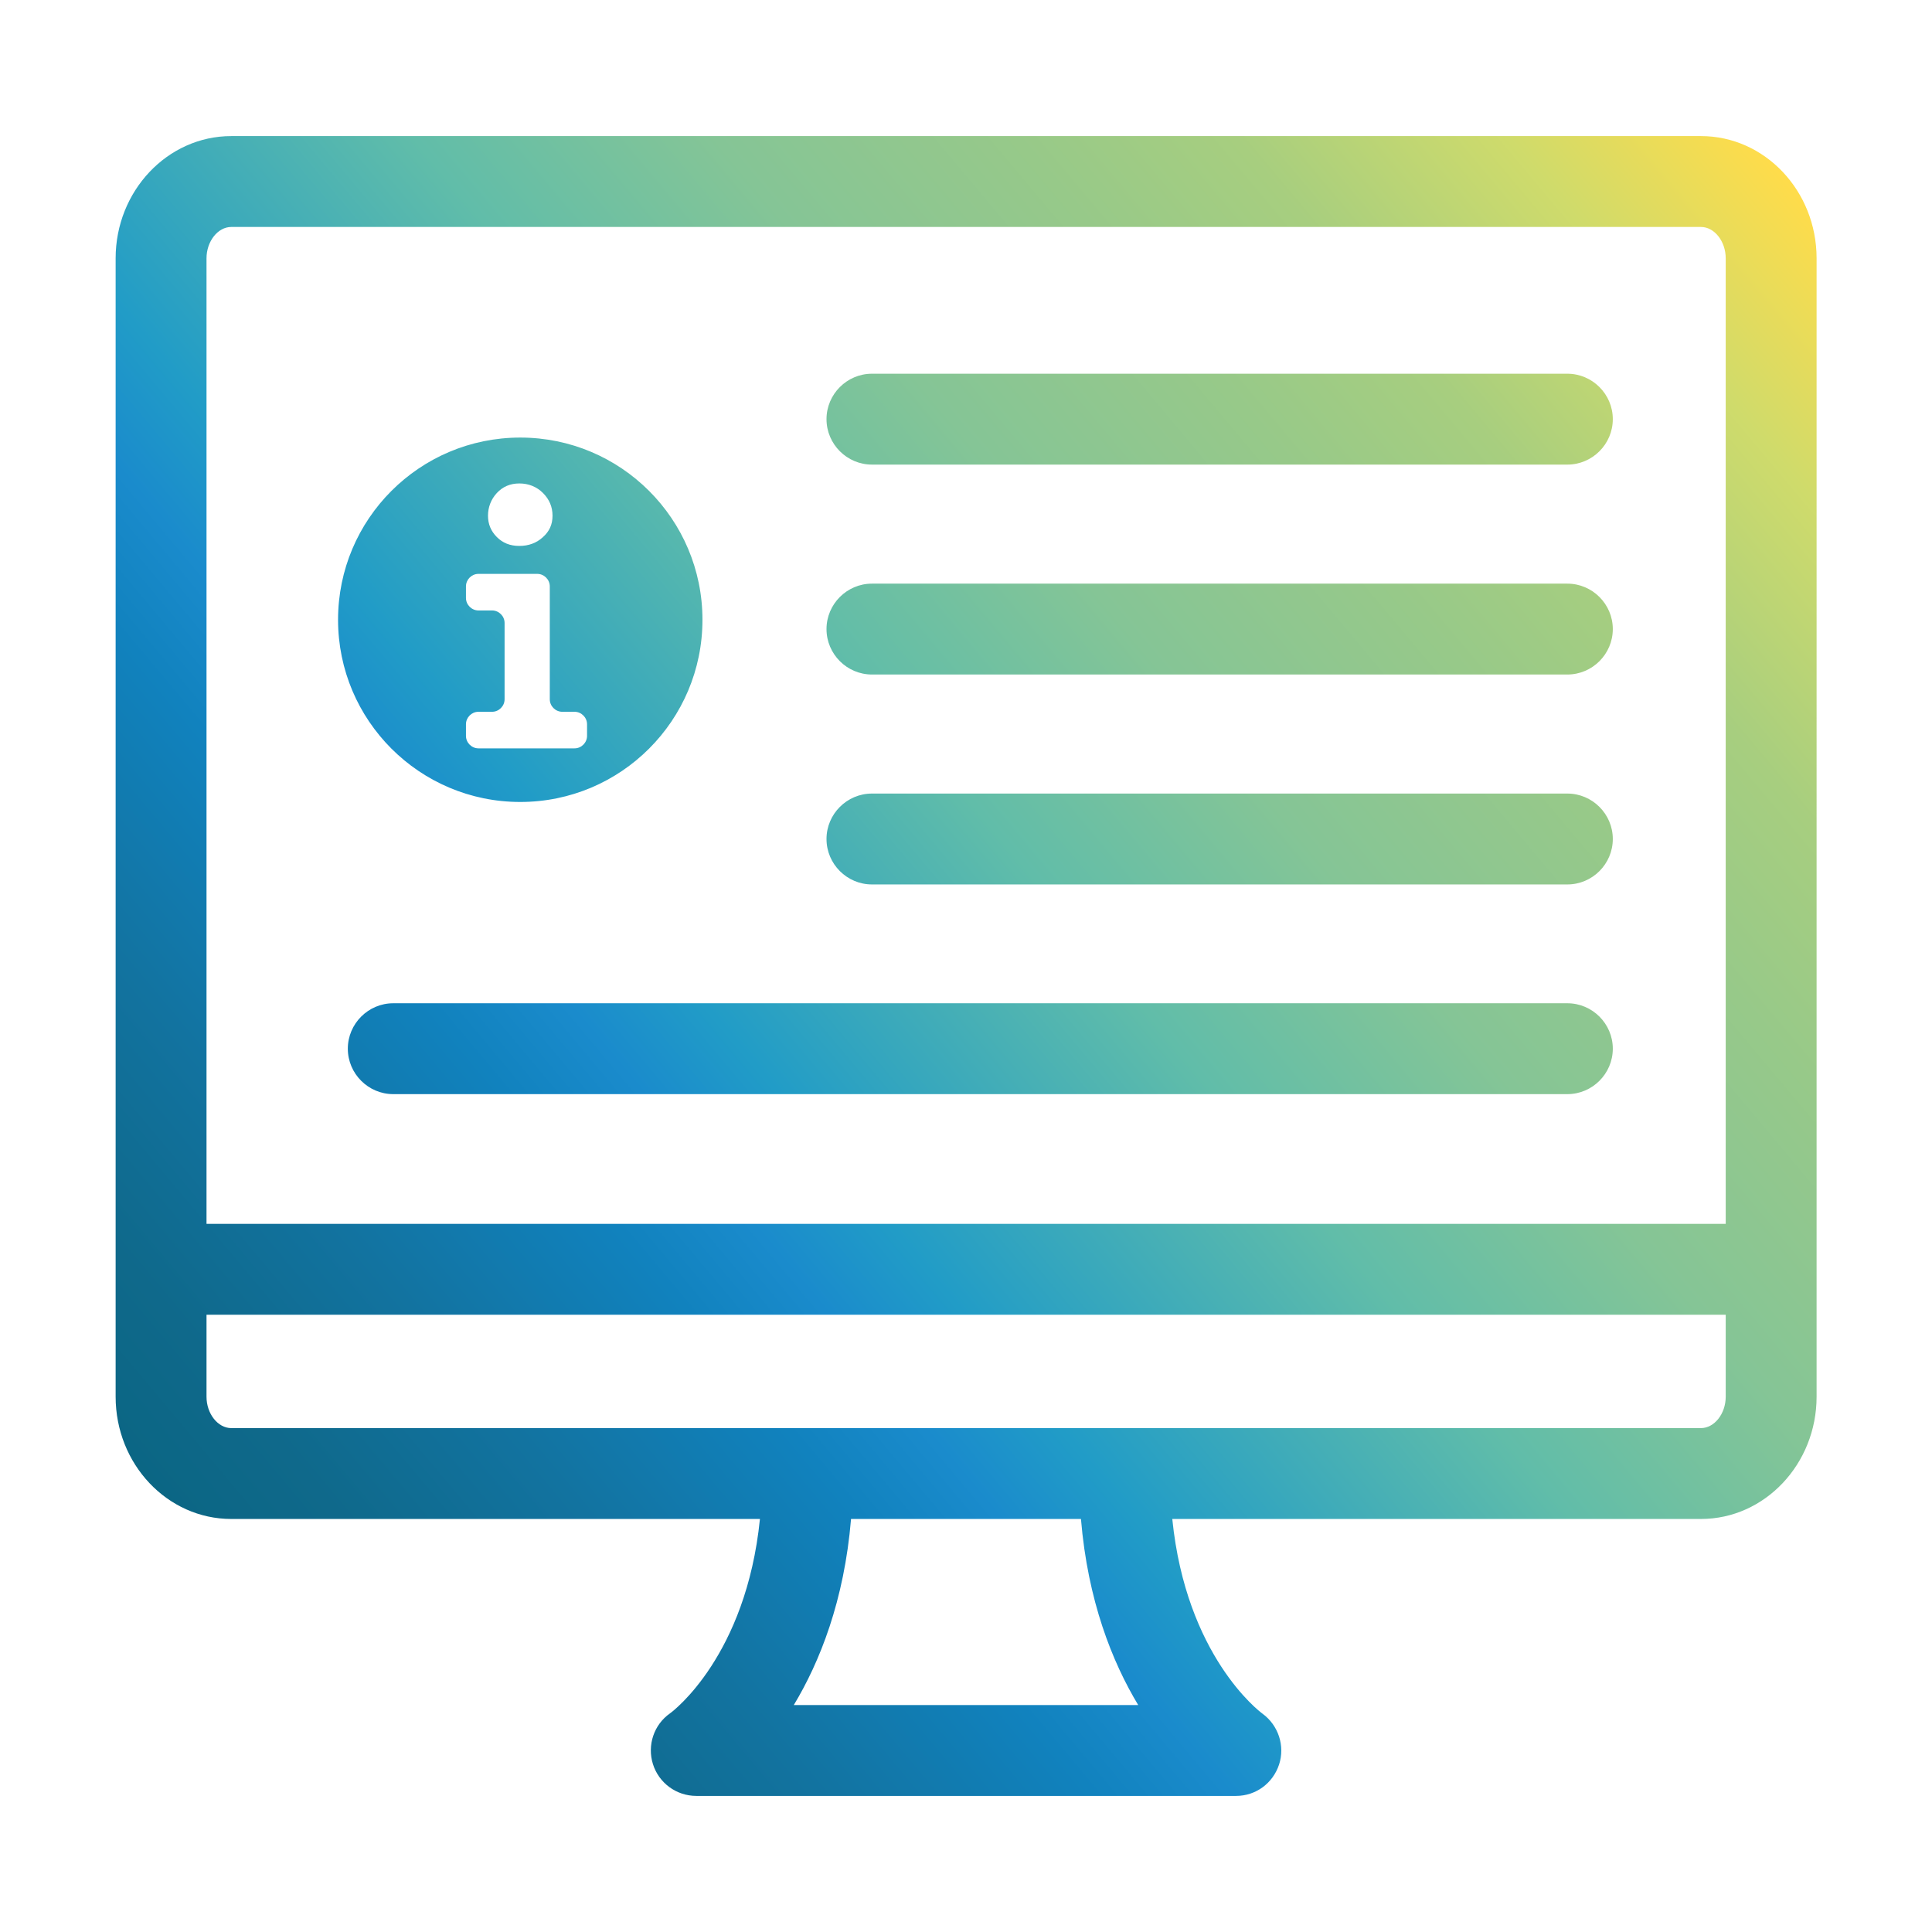<?xml version="1.0" encoding="UTF-8"?> <svg xmlns="http://www.w3.org/2000/svg" xmlns:xlink="http://www.w3.org/1999/xlink" id="Livello_1" viewBox="0 0 85.04 85.04"><defs><style> .cls-1 { fill: url(#Sfumatura_senza_nome_2); } </style><linearGradient id="Sfumatura_senza_nome_2" data-name="Sfumatura senza nome 2" x1="7.21" y1="66.05" x2="77.83" y2="6.8" gradientUnits="userSpaceOnUse"><stop offset="0" stop-color="#0b6684"></stop><stop offset=".06" stop-color="#0f698b"></stop><stop offset=".15" stop-color="#1273a0"></stop><stop offset=".25" stop-color="#1182be"></stop><stop offset=".3" stop-color="#1a8bcc"></stop><stop offset=".35" stop-color="#219cc7"></stop><stop offset=".51" stop-color="#61bda9"></stop><stop offset=".62" stop-color="#85c596"></stop><stop offset=".69" stop-color="#91c78e"></stop><stop offset=".73" stop-color="#97c989"></stop><stop offset=".81" stop-color="#a7ce7f"></stop><stop offset=".91" stop-color="#cfdb6b"></stop><stop offset="1" stop-color="#ffdc4a"></stop></linearGradient></defs><path class="cls-1" d="M74.86,5.99H10.18c-2.81,0-5.09,2.42-5.09,5.38v50.11c0,2.97,2.28,5.38,5.09,5.38h23.27c-.61,6.02-3.81,8.45-3.95,8.55-.72.5-1.02,1.41-.76,2.24.26.83,1.03,1.4,1.91,1.4h23.76c.87,0,1.62-.56,1.89-1.38.27-.82-.03-1.73-.73-2.24-.15-.11-3.36-2.55-3.97-8.57h23.27c2.81,0,5.09-2.42,5.09-5.38V11.37c0-2.97-2.28-5.38-5.09-5.38ZM10.18,9.99h64.69c.59,0,1.09.63,1.09,1.38v42.5H9.09V11.37c0-.75.5-1.38,1.09-1.38ZM50.1,75.05h-15.16c1.14-1.89,2.22-4.59,2.52-8.19h10.12c.3,3.6,1.38,6.3,2.52,8.19ZM74.86,62.86H10.18c-.59,0-1.09-.63-1.09-1.38v-3.61h66.87v3.61c0,.75-.5,1.38-1.09,1.38ZM36.38,18.45c0-1.1.9-2,2-2h30.61c1.1,0,2,.9,2,2s-.9,2-2,2h-30.61c-1.1,0-2-.9-2-2ZM36.38,27.69c0-1.1.9-2,2-2h30.61c1.1,0,2,.9,2,2s-.9,2-2,2h-30.61c-1.1,0-2-.9-2-2ZM36.38,36.93c0-1.1.9-2,2-2h30.61c1.1,0,2,.9,2,2s-.9,2-2,2h-30.61c-1.1,0-2-.9-2-2ZM70.99,46.16c0,1.1-.9,2-2,2H17.31c-1.1,0-2-.9-2-2s.9-2,2-2h51.68c1.1,0,2,.9,2,2ZM22.9,35.3c4.43,0,8.02-3.59,8.02-8.02s-3.59-8.02-8.02-8.02-8.02,3.59-8.02,8.02,3.59,8.02,8.02,8.02ZM21.87,21.7c.26-.28.59-.42.99-.42s.76.14,1.04.42c.28.28.42.61.42,1s-.14.69-.42.94c-.28.26-.63.39-1.04.39s-.73-.13-.99-.39c-.26-.26-.39-.57-.39-.94s.13-.72.39-1ZM20.51,31.88c0-.3.25-.55.55-.55h.6c.3,0,.55-.25.55-.55v-3.36c0-.3-.25-.55-.55-.55h-.6c-.3,0-.55-.25-.55-.55v-.51c0-.3.25-.55.55-.55h2.59c.3,0,.55.25.55.55v4.97c0,.3.25.55.55.55h.54c.3,0,.55.25.55.55v.51c0,.3-.25.55-.55.55h-4.23c-.3,0-.55-.25-.55-.55v-.51Z"></path></svg> 